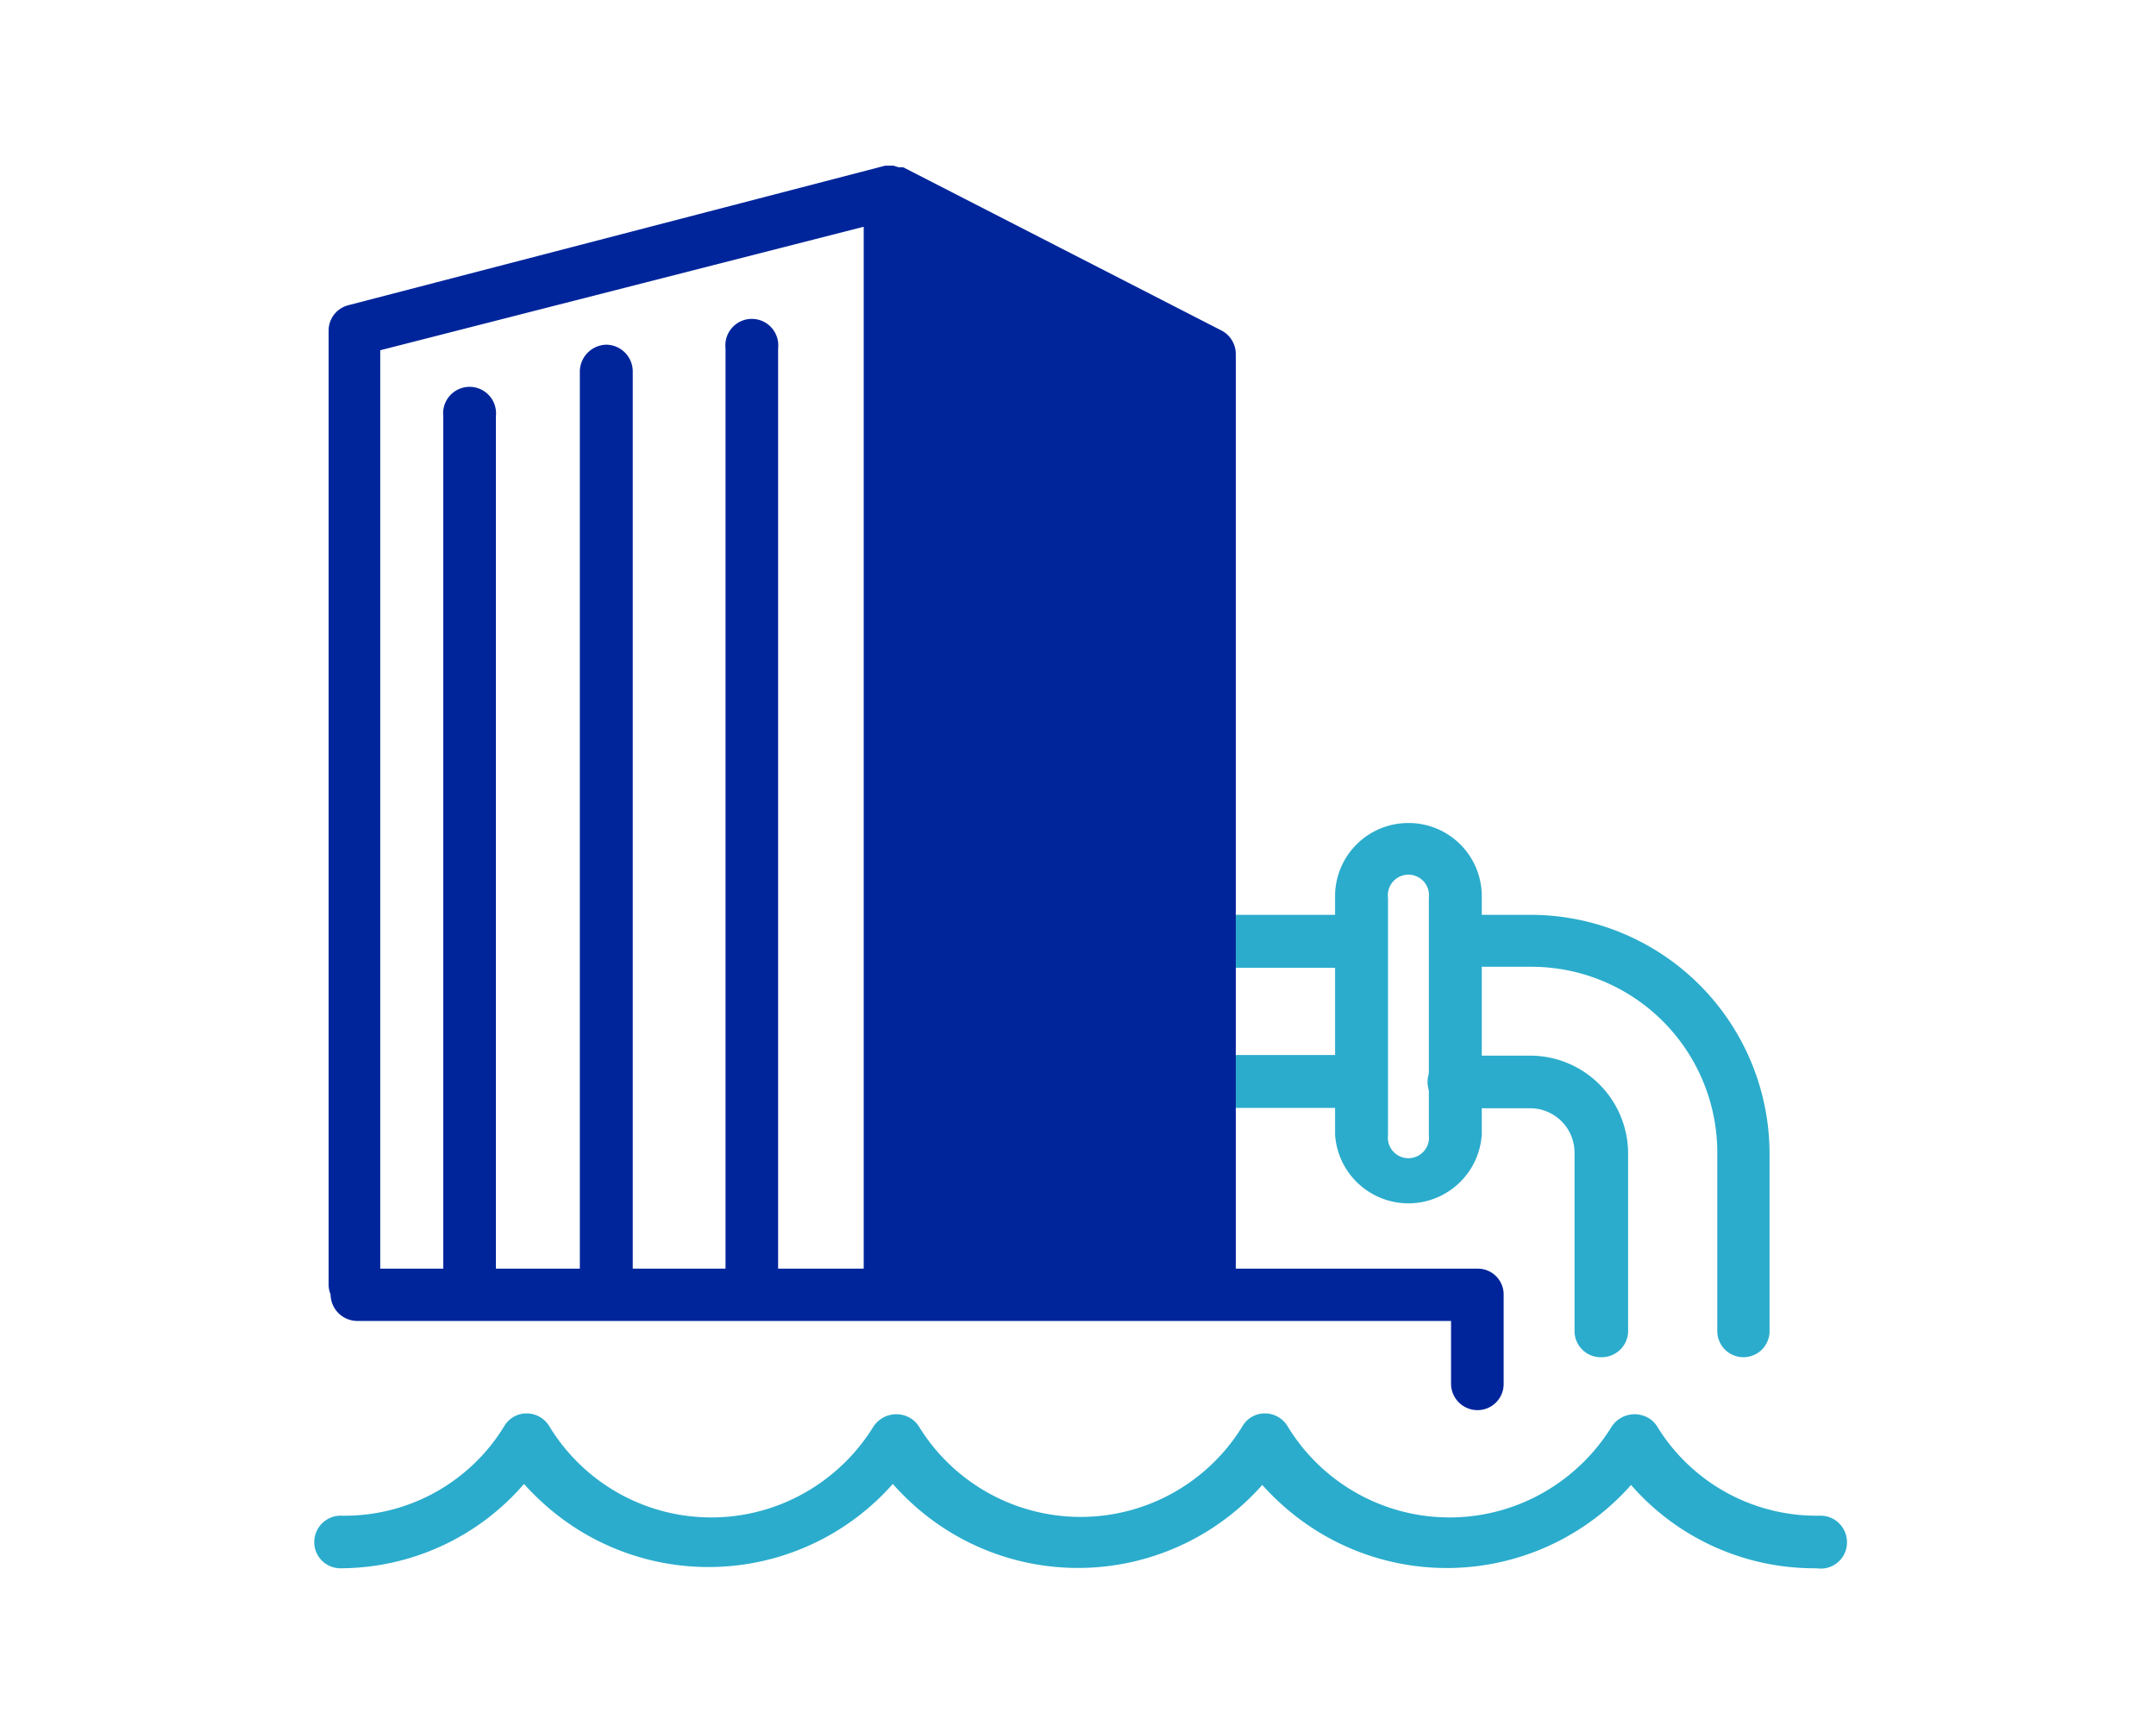<svg id="Places_images_here" data-name="Places images here" xmlns="http://www.w3.org/2000/svg" viewBox="0 0 66 53"><defs><style>.cls-1{fill:#2baccc;}.cls-2{fill:#00259b;}</style></defs><path class="cls-1" d="M55.57,48a7.44,7.44,0,0,1-5.64-2.55,7.53,7.53,0,0,1-10.61.67,8.61,8.61,0,0,1-.68-.67A7.53,7.53,0,0,1,28,46.09a8.47,8.47,0,0,1-.67-.67,7.53,7.53,0,0,1-10.61.67,8.61,8.61,0,0,1-.68-.67A7.44,7.44,0,0,1,10.43,48a.8.8,0,0,1-.81-.8h0a.81.81,0,0,1,.81-.81,5.72,5.72,0,0,0,5-2.73.79.79,0,0,1,.69-.4h0a.81.81,0,0,1,.7.4,5.8,5.8,0,0,0,8,1.92,5.87,5.87,0,0,0,1.92-1.92.84.84,0,0,1,1.17-.23.8.8,0,0,1,.22.23,5.81,5.81,0,0,0,9.9,0,.79.79,0,0,1,.69-.4h0a.81.81,0,0,1,.7.4,5.8,5.8,0,0,0,8,1.92,5.87,5.87,0,0,0,1.92-1.92.84.84,0,0,1,1.17-.23.8.8,0,0,1,.22.23,5.72,5.72,0,0,0,5,2.73.81.81,0,0,1,.81.81.8.8,0,0,1-.8.81Z"/><path class="cls-1" d="M49,41.54a.8.8,0,0,1-.8-.8h0V35.28a1.36,1.36,0,0,0-1.36-1.36H44.6a.81.81,0,1,1,0-1.61h2.24a3,3,0,0,1,3,3h0v5.46A.81.81,0,0,1,49,41.54Z"/><path class="cls-1" d="M53.37,41.54a.8.8,0,0,1-.8-.8h0V35.28a5.69,5.69,0,0,0-5.69-5.69H44.6a.82.82,0,0,1-.82-.8A.84.84,0,0,1,44.6,28h2.27a7.32,7.32,0,0,1,7.3,7.31v5.46A.8.8,0,0,1,53.37,41.54Z"/><path class="cls-1" d="M43.12,25.19a2.24,2.24,0,0,0-2.25,2.24V28H37.46a.83.83,0,0,0-.81.81.82.82,0,0,0,.81.81h3.41v2.67H37.46a.83.83,0,0,0-.81.81.82.82,0,0,0,.81.81h3.41v.82a2.25,2.25,0,0,0,4.49,0h0V27.48a2.24,2.24,0,0,0-2.19-2.29Zm.62,9.55a.63.63,0,1,1-1.25,0V27.48a.63.63,0,1,1,1.25,0Z"/><path class="cls-2" d="M45.23,38.83h-7.4v-28a.81.81,0,0,0-.43-.71l-9.75-5h-.14l-.16-.05H27.1L10.67,9.34a.8.8,0,0,0-.61.78v29.2a.8.8,0,0,0,.06.3h0a.82.82,0,0,0,.8.81h33.5v1.93a.81.81,0,0,0,.81.8.8.8,0,0,0,.8-.8h0V39.63A.79.79,0,0,0,45.23,38.83ZM26.44,6.94V38.83H23.82V10.66a.81.81,0,1,0-1.61,0V38.83H19.37V11.36a.82.82,0,0,0-.81-.81.83.83,0,0,0-.81.81V38.83H15.18V12.74a.81.81,0,1,0-1.61,0V38.83H11.64V10.72Z"/></svg>